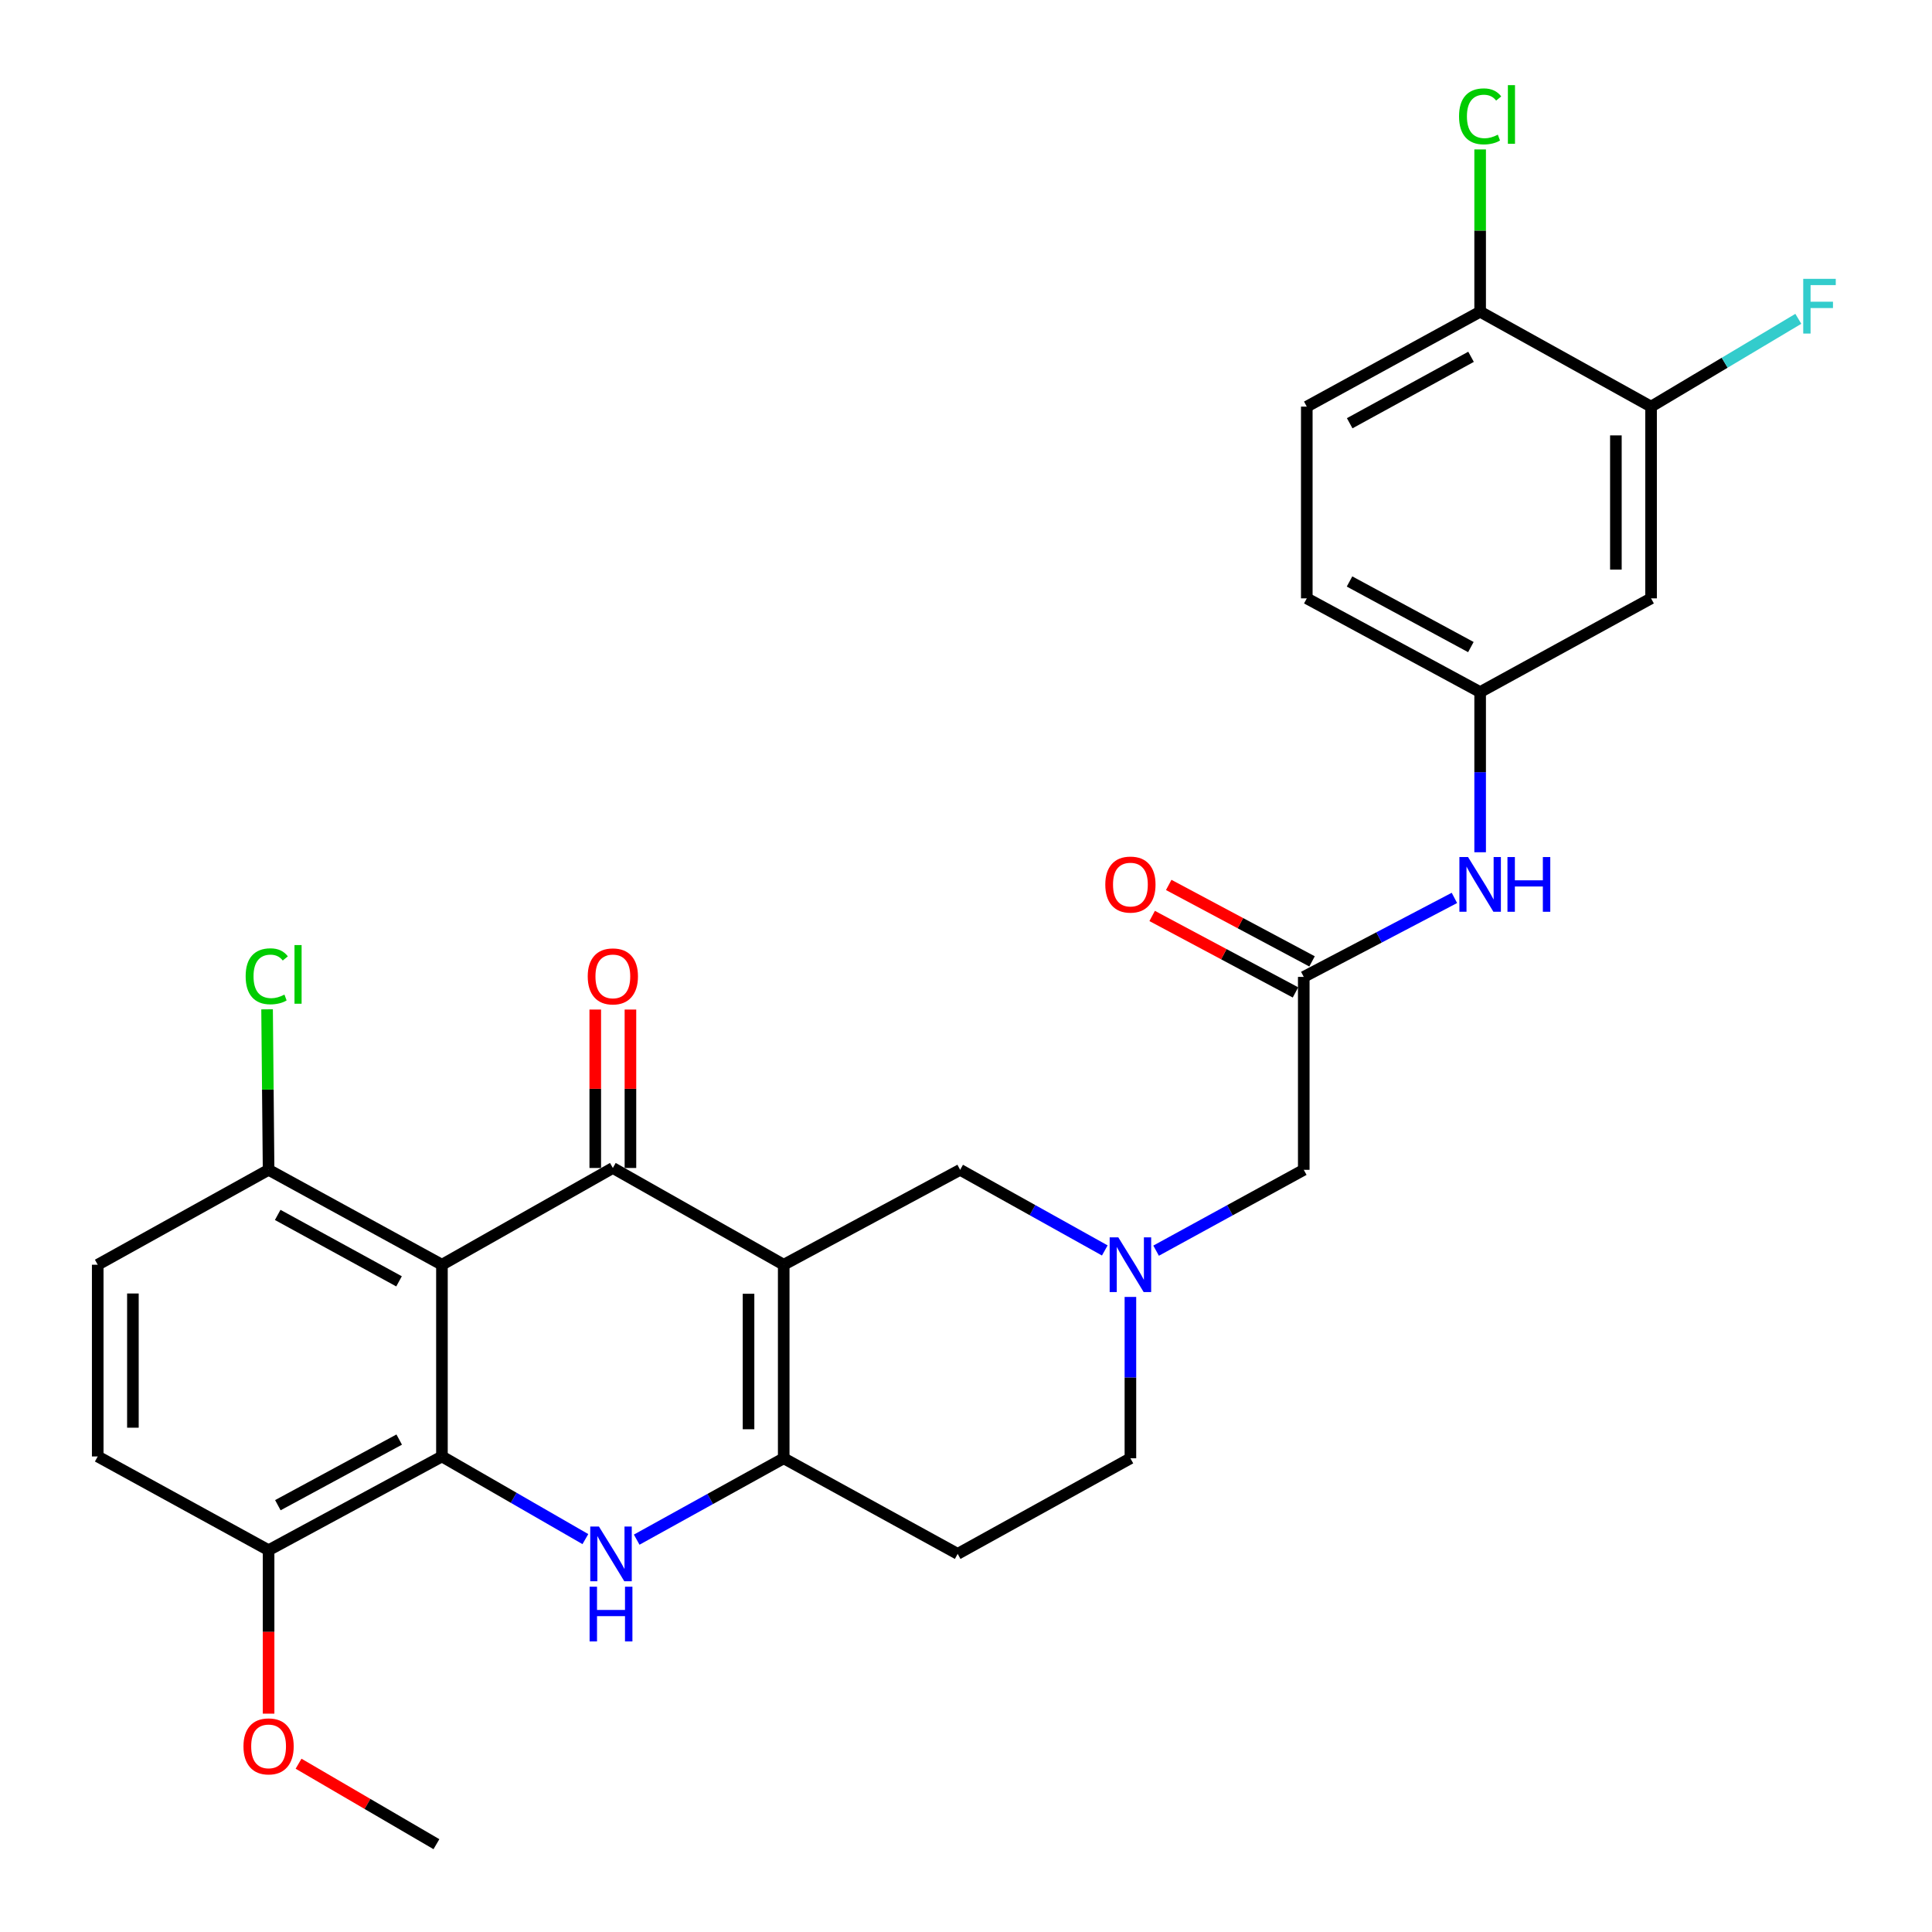 <?xml version='1.0' encoding='iso-8859-1'?>
<svg version='1.1' baseProfile='full'
              xmlns='http://www.w3.org/2000/svg'
                      xmlns:rdkit='http://www.rdkit.org/xml'
                      xmlns:xlink='http://www.w3.org/1999/xlink'
                  xml:space='preserve'
width='1000px' height='1000px' viewBox='0 0 1000 1000'>
<!-- END OF HEADER -->
<rect style='opacity:1.0;fill:#FFFFFF;stroke:none' width='1000' height='1000' x='0' y='0'> </rect>
<path class='bond-0' d='M 405.649,654.624 L 317.208,604.546' style='fill:none;fill-rule:evenodd;stroke:#000000;stroke-width:6px;stroke-linecap:butt;stroke-linejoin:miter;stroke-opacity:1' />
<path class='bond-4' d='M 405.649,654.624 L 405.649,754.81' style='fill:none;fill-rule:evenodd;stroke:#000000;stroke-width:6px;stroke-linecap:butt;stroke-linejoin:miter;stroke-opacity:1' />
<path class='bond-4' d='M 387.439,669.652 L 387.439,739.782' style='fill:none;fill-rule:evenodd;stroke:#000000;stroke-width:6px;stroke-linecap:butt;stroke-linejoin:miter;stroke-opacity:1' />
<path class='bond-6' d='M 405.649,654.624 L 496.973,605.497' style='fill:none;fill-rule:evenodd;stroke:#000000;stroke-width:6px;stroke-linecap:butt;stroke-linejoin:miter;stroke-opacity:1' />
<path class='bond-1' d='M 317.208,604.546 L 228.747,654.624' style='fill:none;fill-rule:evenodd;stroke:#000000;stroke-width:6px;stroke-linecap:butt;stroke-linejoin:miter;stroke-opacity:1' />
<path class='bond-14' d='M 326.313,604.546 L 326.313,563.543' style='fill:none;fill-rule:evenodd;stroke:#000000;stroke-width:6px;stroke-linecap:butt;stroke-linejoin:miter;stroke-opacity:1' />
<path class='bond-14' d='M 326.313,563.543 L 326.313,522.541' style='fill:none;fill-rule:evenodd;stroke:#FF0000;stroke-width:6px;stroke-linecap:butt;stroke-linejoin:miter;stroke-opacity:1' />
<path class='bond-14' d='M 308.103,604.546 L 308.103,563.543' style='fill:none;fill-rule:evenodd;stroke:#000000;stroke-width:6px;stroke-linecap:butt;stroke-linejoin:miter;stroke-opacity:1' />
<path class='bond-14' d='M 308.103,563.543 L 308.103,522.541' style='fill:none;fill-rule:evenodd;stroke:#FF0000;stroke-width:6px;stroke-linecap:butt;stroke-linejoin:miter;stroke-opacity:1' />
<path class='bond-8' d='M 228.747,654.624 L 139.021,605.497' style='fill:none;fill-rule:evenodd;stroke:#000000;stroke-width:6px;stroke-linecap:butt;stroke-linejoin:miter;stroke-opacity:1' />
<path class='bond-8' d='M 206.542,663.227 L 143.735,628.838' style='fill:none;fill-rule:evenodd;stroke:#000000;stroke-width:6px;stroke-linecap:butt;stroke-linejoin:miter;stroke-opacity:1' />
<path class='bond-30' d='M 228.747,654.624 L 228.747,753.859' style='fill:none;fill-rule:evenodd;stroke:#000000;stroke-width:6px;stroke-linecap:butt;stroke-linejoin:miter;stroke-opacity:1' />
<path class='bond-2' d='M 329.551,796.924 L 367.6,775.867' style='fill:none;fill-rule:evenodd;stroke:#0000FF;stroke-width:6px;stroke-linecap:butt;stroke-linejoin:miter;stroke-opacity:1' />
<path class='bond-2' d='M 367.6,775.867 L 405.649,754.81' style='fill:none;fill-rule:evenodd;stroke:#000000;stroke-width:6px;stroke-linecap:butt;stroke-linejoin:miter;stroke-opacity:1' />
<path class='bond-3' d='M 302.992,796.638 L 265.869,775.248' style='fill:none;fill-rule:evenodd;stroke:#0000FF;stroke-width:6px;stroke-linecap:butt;stroke-linejoin:miter;stroke-opacity:1' />
<path class='bond-3' d='M 265.869,775.248 L 228.747,753.859' style='fill:none;fill-rule:evenodd;stroke:#000000;stroke-width:6px;stroke-linecap:butt;stroke-linejoin:miter;stroke-opacity:1' />
<path class='bond-12' d='M 228.747,753.859 L 139.021,802.379' style='fill:none;fill-rule:evenodd;stroke:#000000;stroke-width:6px;stroke-linecap:butt;stroke-linejoin:miter;stroke-opacity:1' />
<path class='bond-12' d='M 206.626,745.119 L 143.818,779.083' style='fill:none;fill-rule:evenodd;stroke:#000000;stroke-width:6px;stroke-linecap:butt;stroke-linejoin:miter;stroke-opacity:1' />
<path class='bond-9' d='M 405.649,754.81 L 495.688,804.281' style='fill:none;fill-rule:evenodd;stroke:#000000;stroke-width:6px;stroke-linecap:butt;stroke-linejoin:miter;stroke-opacity:1' />
<path class='bond-5' d='M 571.838,647.23 L 534.405,626.363' style='fill:none;fill-rule:evenodd;stroke:#0000FF;stroke-width:6px;stroke-linecap:butt;stroke-linejoin:miter;stroke-opacity:1' />
<path class='bond-5' d='M 534.405,626.363 L 496.973,605.497' style='fill:none;fill-rule:evenodd;stroke:#000000;stroke-width:6px;stroke-linecap:butt;stroke-linejoin:miter;stroke-opacity:1' />
<path class='bond-17' d='M 598.397,647.343 L 636.612,626.42' style='fill:none;fill-rule:evenodd;stroke:#0000FF;stroke-width:6px;stroke-linecap:butt;stroke-linejoin:miter;stroke-opacity:1' />
<path class='bond-17' d='M 636.612,626.42 L 674.826,605.497' style='fill:none;fill-rule:evenodd;stroke:#000000;stroke-width:6px;stroke-linecap:butt;stroke-linejoin:miter;stroke-opacity:1' />
<path class='bond-19' d='M 585.1,671.288 L 585.1,713.049' style='fill:none;fill-rule:evenodd;stroke:#0000FF;stroke-width:6px;stroke-linecap:butt;stroke-linejoin:miter;stroke-opacity:1' />
<path class='bond-19' d='M 585.1,713.049 L 585.1,754.81' style='fill:none;fill-rule:evenodd;stroke:#000000;stroke-width:6px;stroke-linecap:butt;stroke-linejoin:miter;stroke-opacity:1' />
<path class='bond-7' d='M 674.826,505.644 L 674.826,605.497' style='fill:none;fill-rule:evenodd;stroke:#000000;stroke-width:6px;stroke-linecap:butt;stroke-linejoin:miter;stroke-opacity:1' />
<path class='bond-13' d='M 674.826,505.644 L 713.814,485.199' style='fill:none;fill-rule:evenodd;stroke:#000000;stroke-width:6px;stroke-linecap:butt;stroke-linejoin:miter;stroke-opacity:1' />
<path class='bond-13' d='M 713.814,485.199 L 752.802,464.755' style='fill:none;fill-rule:evenodd;stroke:#0000FF;stroke-width:6px;stroke-linecap:butt;stroke-linejoin:miter;stroke-opacity:1' />
<path class='bond-18' d='M 679.112,497.611 L 642.02,477.821' style='fill:none;fill-rule:evenodd;stroke:#000000;stroke-width:6px;stroke-linecap:butt;stroke-linejoin:miter;stroke-opacity:1' />
<path class='bond-18' d='M 642.02,477.821 L 604.929,458.031' style='fill:none;fill-rule:evenodd;stroke:#FF0000;stroke-width:6px;stroke-linecap:butt;stroke-linejoin:miter;stroke-opacity:1' />
<path class='bond-18' d='M 670.54,513.677 L 633.448,493.887' style='fill:none;fill-rule:evenodd;stroke:#000000;stroke-width:6px;stroke-linecap:butt;stroke-linejoin:miter;stroke-opacity:1' />
<path class='bond-18' d='M 633.448,493.887 L 596.356,474.097' style='fill:none;fill-rule:evenodd;stroke:#FF0000;stroke-width:6px;stroke-linecap:butt;stroke-linejoin:miter;stroke-opacity:1' />
<path class='bond-20' d='M 139.021,605.497 L 50.58,654.624' style='fill:none;fill-rule:evenodd;stroke:#000000;stroke-width:6px;stroke-linecap:butt;stroke-linejoin:miter;stroke-opacity:1' />
<path class='bond-25' d='M 139.021,605.497 L 138.631,563.957' style='fill:none;fill-rule:evenodd;stroke:#000000;stroke-width:6px;stroke-linecap:butt;stroke-linejoin:miter;stroke-opacity:1' />
<path class='bond-25' d='M 138.631,563.957 L 138.24,522.418' style='fill:none;fill-rule:evenodd;stroke:#00CC00;stroke-width:6px;stroke-linecap:butt;stroke-linejoin:miter;stroke-opacity:1' />
<path class='bond-29' d='M 495.688,804.281 L 585.1,754.81' style='fill:none;fill-rule:evenodd;stroke:#000000;stroke-width:6px;stroke-linecap:butt;stroke-linejoin:miter;stroke-opacity:1' />
<path class='bond-10' d='M 854.591,210.467 L 854.591,309.712' style='fill:none;fill-rule:evenodd;stroke:#000000;stroke-width:6px;stroke-linecap:butt;stroke-linejoin:miter;stroke-opacity:1' />
<path class='bond-10' d='M 836.38,225.354 L 836.38,294.826' style='fill:none;fill-rule:evenodd;stroke:#000000;stroke-width:6px;stroke-linecap:butt;stroke-linejoin:miter;stroke-opacity:1' />
<path class='bond-23' d='M 854.591,210.467 L 892.7,187.744' style='fill:none;fill-rule:evenodd;stroke:#000000;stroke-width:6px;stroke-linecap:butt;stroke-linejoin:miter;stroke-opacity:1' />
<path class='bond-23' d='M 892.7,187.744 L 930.809,165.02' style='fill:none;fill-rule:evenodd;stroke:#33CCCC;stroke-width:6px;stroke-linecap:butt;stroke-linejoin:miter;stroke-opacity:1' />
<path class='bond-32' d='M 854.591,210.467 L 766.119,161.34' style='fill:none;fill-rule:evenodd;stroke:#000000;stroke-width:6px;stroke-linecap:butt;stroke-linejoin:miter;stroke-opacity:1' />
<path class='bond-11' d='M 854.591,309.712 L 766.119,358.222' style='fill:none;fill-rule:evenodd;stroke:#000000;stroke-width:6px;stroke-linecap:butt;stroke-linejoin:miter;stroke-opacity:1' />
<path class='bond-21' d='M 139.021,802.379 L 50.58,753.859' style='fill:none;fill-rule:evenodd;stroke:#000000;stroke-width:6px;stroke-linecap:butt;stroke-linejoin:miter;stroke-opacity:1' />
<path class='bond-27' d='M 139.021,802.379 L 139.021,844.681' style='fill:none;fill-rule:evenodd;stroke:#000000;stroke-width:6px;stroke-linecap:butt;stroke-linejoin:miter;stroke-opacity:1' />
<path class='bond-27' d='M 139.021,844.681 L 139.021,886.984' style='fill:none;fill-rule:evenodd;stroke:#FF0000;stroke-width:6px;stroke-linecap:butt;stroke-linejoin:miter;stroke-opacity:1' />
<path class='bond-15' d='M 766.119,441.123 L 766.119,399.672' style='fill:none;fill-rule:evenodd;stroke:#0000FF;stroke-width:6px;stroke-linecap:butt;stroke-linejoin:miter;stroke-opacity:1' />
<path class='bond-15' d='M 766.119,399.672 L 766.119,358.222' style='fill:none;fill-rule:evenodd;stroke:#000000;stroke-width:6px;stroke-linecap:butt;stroke-linejoin:miter;stroke-opacity:1' />
<path class='bond-24' d='M 766.119,358.222 L 676.394,309.712' style='fill:none;fill-rule:evenodd;stroke:#000000;stroke-width:6px;stroke-linecap:butt;stroke-linejoin:miter;stroke-opacity:1' />
<path class='bond-24' d='M 761.321,334.927 L 698.513,300.97' style='fill:none;fill-rule:evenodd;stroke:#000000;stroke-width:6px;stroke-linecap:butt;stroke-linejoin:miter;stroke-opacity:1' />
<path class='bond-16' d='M 766.119,161.34 L 676.394,210.467' style='fill:none;fill-rule:evenodd;stroke:#000000;stroke-width:6px;stroke-linecap:butt;stroke-linejoin:miter;stroke-opacity:1' />
<path class='bond-16' d='M 761.406,184.682 L 698.598,219.071' style='fill:none;fill-rule:evenodd;stroke:#000000;stroke-width:6px;stroke-linecap:butt;stroke-linejoin:miter;stroke-opacity:1' />
<path class='bond-26' d='M 766.119,161.34 L 766.119,119.342' style='fill:none;fill-rule:evenodd;stroke:#000000;stroke-width:6px;stroke-linecap:butt;stroke-linejoin:miter;stroke-opacity:1' />
<path class='bond-26' d='M 766.119,119.342 L 766.119,77.344' style='fill:none;fill-rule:evenodd;stroke:#00CC00;stroke-width:6px;stroke-linecap:butt;stroke-linejoin:miter;stroke-opacity:1' />
<path class='bond-31' d='M 50.58,654.624 L 50.58,753.859' style='fill:none;fill-rule:evenodd;stroke:#000000;stroke-width:6px;stroke-linecap:butt;stroke-linejoin:miter;stroke-opacity:1' />
<path class='bond-31' d='M 68.79,669.509 L 68.79,738.974' style='fill:none;fill-rule:evenodd;stroke:#000000;stroke-width:6px;stroke-linecap:butt;stroke-linejoin:miter;stroke-opacity:1' />
<path class='bond-22' d='M 676.394,210.467 L 676.394,309.712' style='fill:none;fill-rule:evenodd;stroke:#000000;stroke-width:6px;stroke-linecap:butt;stroke-linejoin:miter;stroke-opacity:1' />
<path class='bond-28' d='M 154.536,912.896 L 190.215,933.721' style='fill:none;fill-rule:evenodd;stroke:#FF0000;stroke-width:6px;stroke-linecap:butt;stroke-linejoin:miter;stroke-opacity:1' />
<path class='bond-28' d='M 190.215,933.721 L 225.894,954.545' style='fill:none;fill-rule:evenodd;stroke:#000000;stroke-width:6px;stroke-linecap:butt;stroke-linejoin:miter;stroke-opacity:1' />
<path  class='atom-3' d='M 309.997 790.121
L 319.277 805.121
Q 320.197 806.601, 321.677 809.281
Q 323.157 811.961, 323.237 812.121
L 323.237 790.121
L 326.997 790.121
L 326.997 818.441
L 323.117 818.441
L 313.157 802.041
Q 311.997 800.121, 310.757 797.921
Q 309.557 795.721, 309.197 795.041
L 309.197 818.441
L 305.517 818.441
L 305.517 790.121
L 309.997 790.121
' fill='#0000FF'/>
<path  class='atom-3' d='M 305.177 821.273
L 309.017 821.273
L 309.017 833.313
L 323.497 833.313
L 323.497 821.273
L 327.337 821.273
L 327.337 849.593
L 323.497 849.593
L 323.497 836.513
L 309.017 836.513
L 309.017 849.593
L 305.177 849.593
L 305.177 821.273
' fill='#0000FF'/>
<path  class='atom-6' d='M 578.84 640.464
L 588.12 655.464
Q 589.04 656.944, 590.52 659.624
Q 592 662.304, 592.08 662.464
L 592.08 640.464
L 595.84 640.464
L 595.84 668.784
L 591.96 668.784
L 582 652.384
Q 580.84 650.464, 579.6 648.264
Q 578.4 646.064, 578.04 645.384
L 578.04 668.784
L 574.36 668.784
L 574.36 640.464
L 578.84 640.464
' fill='#0000FF'/>
<path  class='atom-14' d='M 759.859 443.611
L 769.139 458.611
Q 770.059 460.091, 771.539 462.771
Q 773.019 465.451, 773.099 465.611
L 773.099 443.611
L 776.859 443.611
L 776.859 471.931
L 772.979 471.931
L 763.019 455.531
Q 761.859 453.611, 760.619 451.411
Q 759.419 449.211, 759.059 448.531
L 759.059 471.931
L 755.379 471.931
L 755.379 443.611
L 759.859 443.611
' fill='#0000FF'/>
<path  class='atom-14' d='M 780.259 443.611
L 784.099 443.611
L 784.099 455.651
L 798.579 455.651
L 798.579 443.611
L 802.419 443.611
L 802.419 471.931
L 798.579 471.931
L 798.579 458.851
L 784.099 458.851
L 784.099 471.931
L 780.259 471.931
L 780.259 443.611
' fill='#0000FF'/>
<path  class='atom-15' d='M 304.208 505.38
Q 304.208 498.58, 307.568 494.78
Q 310.928 490.98, 317.208 490.98
Q 323.488 490.98, 326.848 494.78
Q 330.208 498.58, 330.208 505.38
Q 330.208 512.26, 326.808 516.18
Q 323.408 520.06, 317.208 520.06
Q 310.968 520.06, 307.568 516.18
Q 304.208 512.3, 304.208 505.38
M 317.208 516.86
Q 321.528 516.86, 323.848 513.98
Q 326.208 511.06, 326.208 505.38
Q 326.208 499.82, 323.848 497.02
Q 321.528 494.18, 317.208 494.18
Q 312.888 494.18, 310.528 496.98
Q 308.208 499.78, 308.208 505.38
Q 308.208 511.1, 310.528 513.98
Q 312.888 516.86, 317.208 516.86
' fill='#FF0000'/>
<path  class='atom-19' d='M 572.1 457.851
Q 572.1 451.051, 575.46 447.251
Q 578.82 443.451, 585.1 443.451
Q 591.38 443.451, 594.74 447.251
Q 598.1 451.051, 598.1 457.851
Q 598.1 464.731, 594.7 468.651
Q 591.3 472.531, 585.1 472.531
Q 578.86 472.531, 575.46 468.651
Q 572.1 464.771, 572.1 457.851
M 585.1 469.331
Q 589.42 469.331, 591.74 466.451
Q 594.1 463.531, 594.1 457.851
Q 594.1 452.291, 591.74 449.491
Q 589.42 446.651, 585.1 446.651
Q 580.78 446.651, 578.42 449.451
Q 576.1 452.251, 576.1 457.851
Q 576.1 463.571, 578.42 466.451
Q 580.78 469.331, 585.1 469.331
' fill='#FF0000'/>
<path  class='atom-24' d='M 933.347 144.327
L 950.187 144.327
L 950.187 147.567
L 937.147 147.567
L 937.147 156.167
L 948.747 156.167
L 948.747 159.447
L 937.147 159.447
L 937.147 172.647
L 933.347 172.647
L 933.347 144.327
' fill='#33CCCC'/>
<path  class='atom-26' d='M 127.15 505.329
Q 127.15 498.289, 130.43 494.609
Q 133.75 490.889, 140.03 490.889
Q 145.87 490.889, 148.99 495.009
L 146.35 497.169
Q 144.07 494.169, 140.03 494.169
Q 135.75 494.169, 133.47 497.049
Q 131.23 499.889, 131.23 505.329
Q 131.23 510.929, 133.55 513.809
Q 135.91 516.689, 140.47 516.689
Q 143.59 516.689, 147.23 514.809
L 148.35 517.809
Q 146.87 518.769, 144.63 519.329
Q 142.39 519.889, 139.91 519.889
Q 133.75 519.889, 130.43 516.129
Q 127.15 512.369, 127.15 505.329
' fill='#00CC00'/>
<path  class='atom-26' d='M 152.43 489.169
L 156.11 489.169
L 156.11 519.529
L 152.43 519.529
L 152.43 489.169
' fill='#00CC00'/>
<path  class='atom-27' d='M 755.199 60.231
Q 755.199 53.191, 758.479 49.511
Q 761.799 45.791, 768.079 45.791
Q 773.919 45.791, 777.039 49.911
L 774.399 52.071
Q 772.119 49.071, 768.079 49.071
Q 763.799 49.071, 761.519 51.951
Q 759.279 54.791, 759.279 60.231
Q 759.279 65.831, 761.599 68.711
Q 763.959 71.591, 768.519 71.591
Q 771.639 71.591, 775.279 69.711
L 776.399 72.711
Q 774.919 73.671, 772.679 74.231
Q 770.439 74.791, 767.959 74.791
Q 761.799 74.791, 758.479 71.031
Q 755.199 67.271, 755.199 60.231
' fill='#00CC00'/>
<path  class='atom-27' d='M 780.479 44.071
L 784.159 44.071
L 784.159 74.431
L 780.479 74.431
L 780.479 44.071
' fill='#00CC00'/>
<path  class='atom-28' d='M 126.021 903.92
Q 126.021 897.12, 129.381 893.32
Q 132.741 889.52, 139.021 889.52
Q 145.301 889.52, 148.661 893.32
Q 152.021 897.12, 152.021 903.92
Q 152.021 910.8, 148.621 914.72
Q 145.221 918.6, 139.021 918.6
Q 132.781 918.6, 129.381 914.72
Q 126.021 910.84, 126.021 903.92
M 139.021 915.4
Q 143.341 915.4, 145.661 912.52
Q 148.021 909.6, 148.021 903.92
Q 148.021 898.36, 145.661 895.56
Q 143.341 892.72, 139.021 892.72
Q 134.701 892.72, 132.341 895.52
Q 130.021 898.32, 130.021 903.92
Q 130.021 909.64, 132.341 912.52
Q 134.701 915.4, 139.021 915.4
' fill='#FF0000'/>
</svg>
